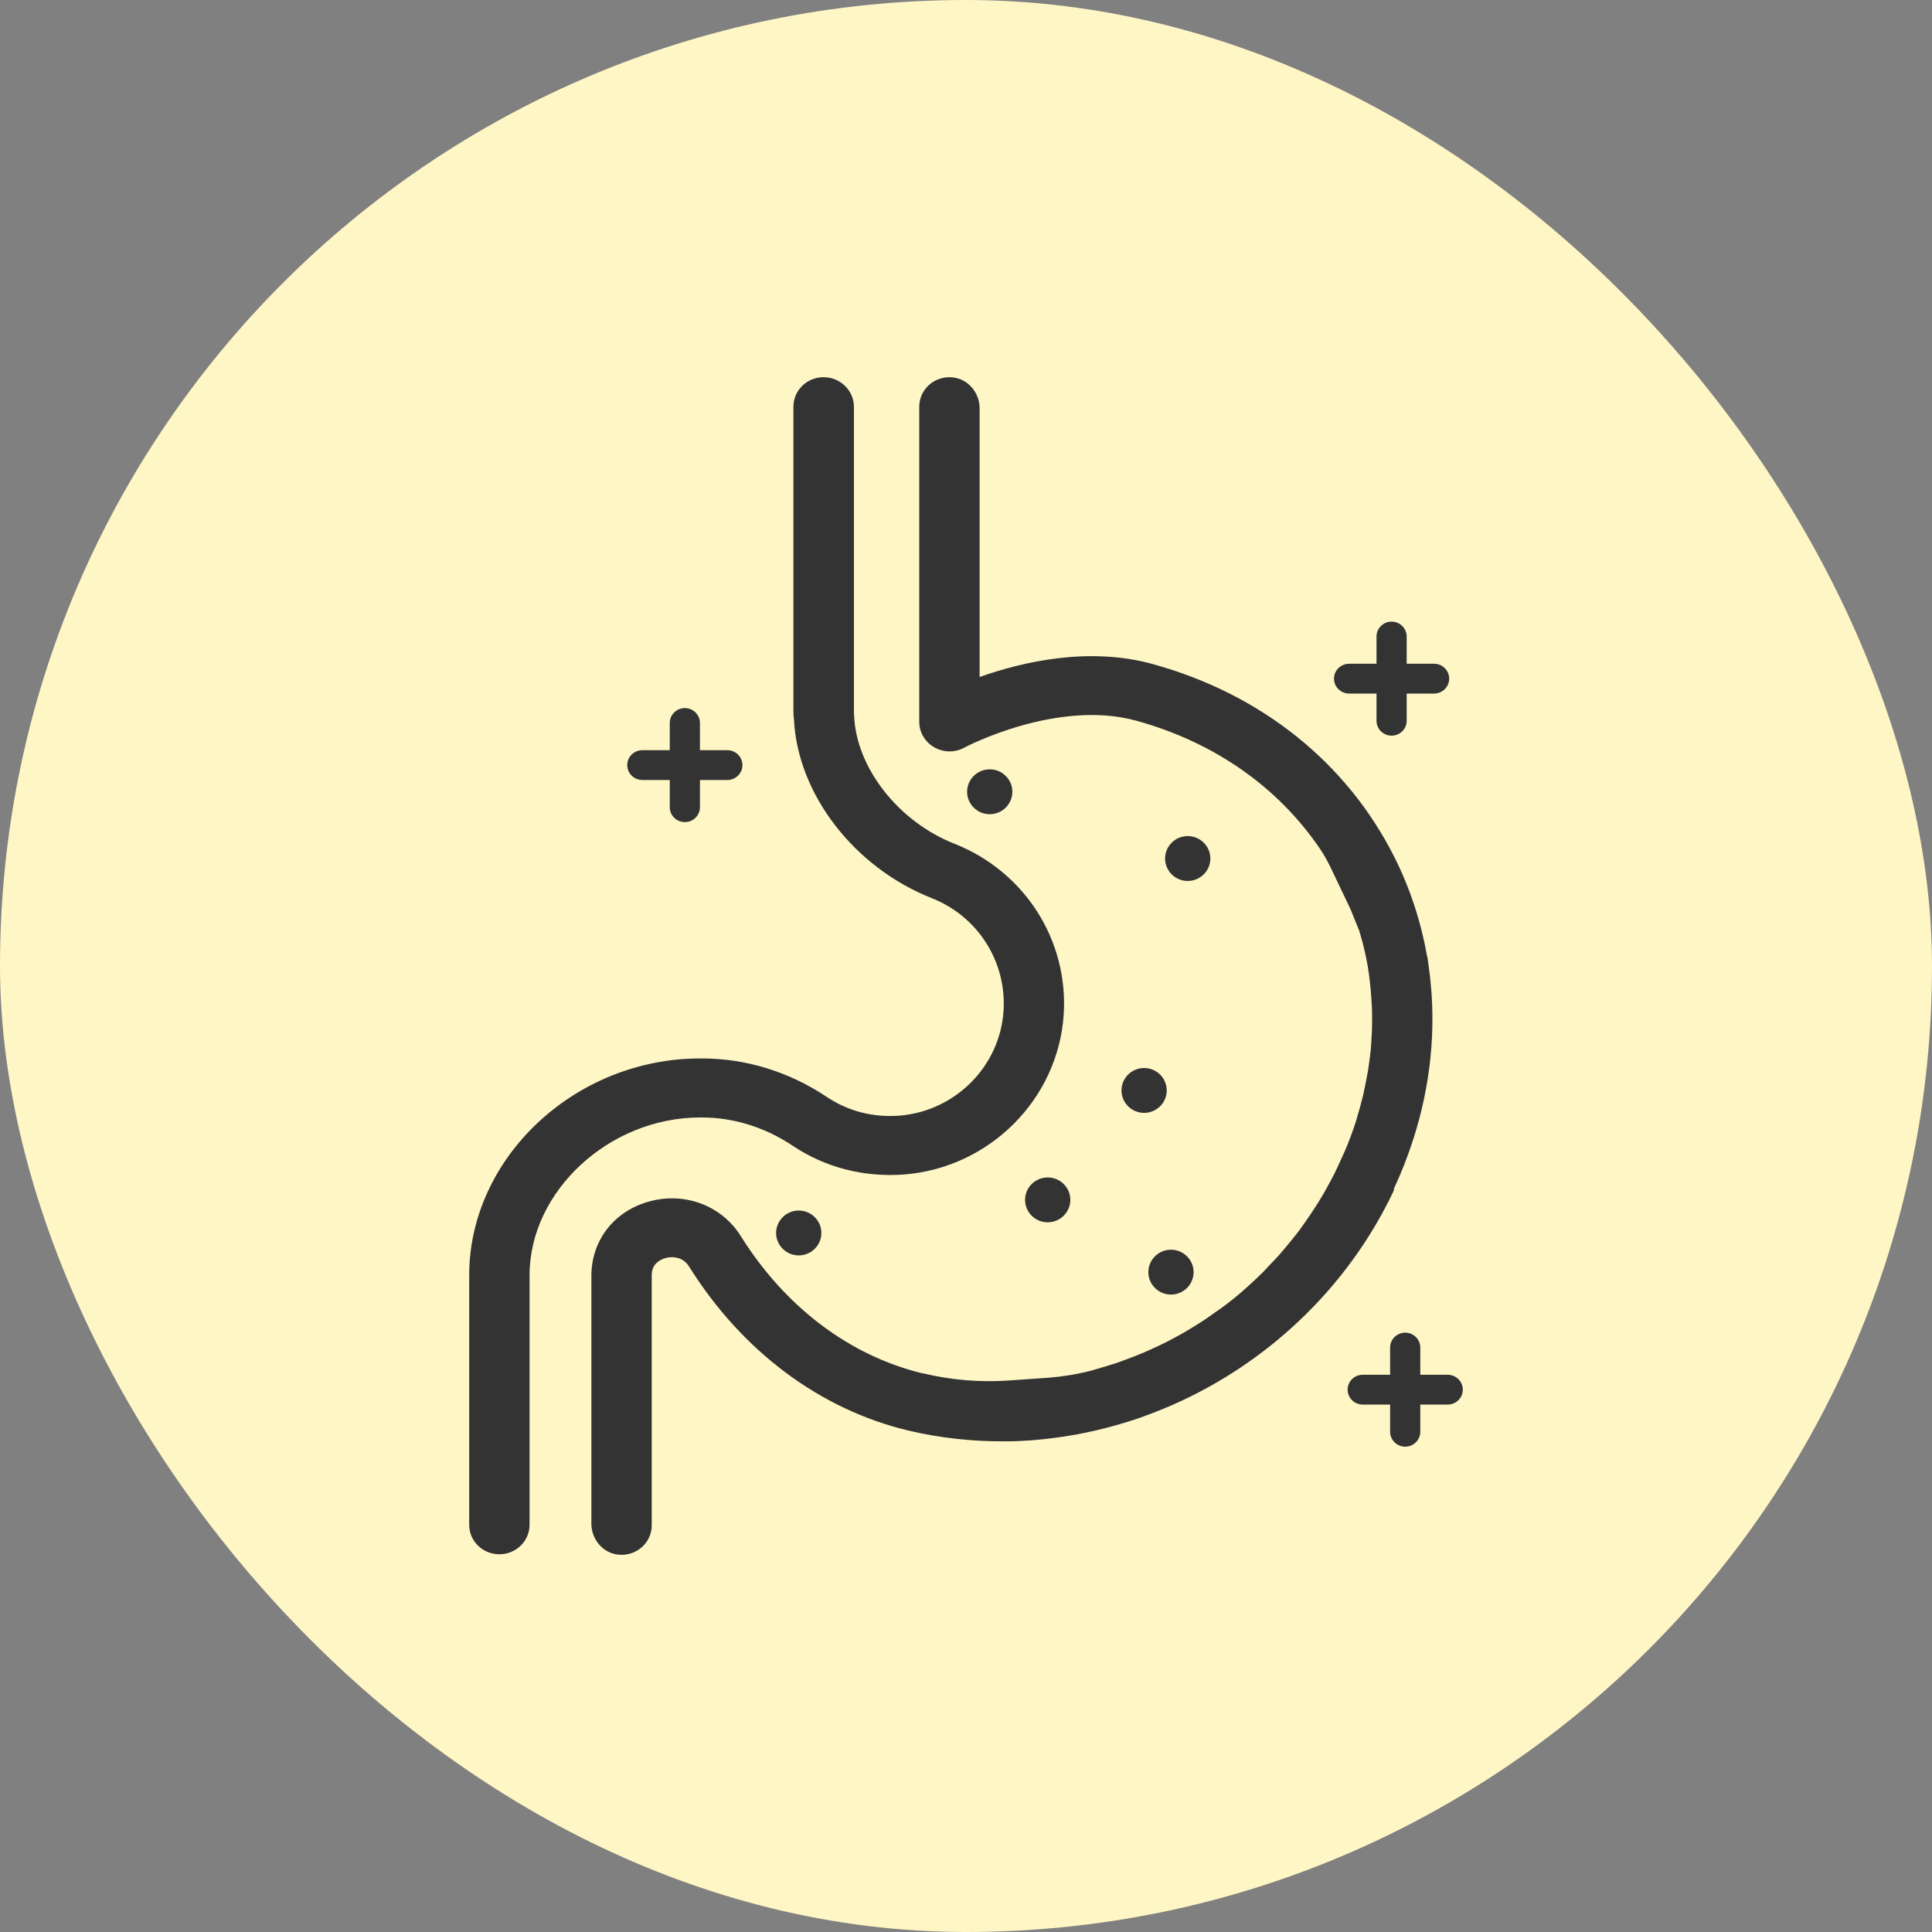 <svg width="84" height="84" viewBox="0 0 84 84" fill="none" xmlns="http://www.w3.org/2000/svg">
<rect x="0" y="0" width="84" height="84" fill="#808080" stroke="none"/>
<rect width="84" height="84" rx="42" fill="#FFF6C6"/>
<path fill-rule="evenodd" clip-rule="evenodd" d="M30.52 48.586C31.896 48.586 33.256 49.01 34.456 49.809C35.888 50.769 37.568 51.193 39.312 51.065C43.032 50.769 46.008 47.786 46.248 44.108C46.456 40.877 44.552 37.895 41.504 36.687C39.064 35.728 37.232 33.385 37.136 31.13C37.136 31.09 37.136 31.042 37.128 31.01V17.68C37.12 16.976 36.536 16.4 35.808 16.4C35.08 16.4 34.496 16.976 34.496 17.68V30.938C34.496 31.05 34.504 31.162 34.52 31.282C34.68 34.528 37.136 37.719 40.52 39.054C42.52 39.846 43.768 41.813 43.632 43.948C43.48 46.355 41.536 48.314 39.104 48.506C37.968 48.594 36.872 48.314 35.944 47.69C34.304 46.595 32.432 46.019 30.52 46.019H30.44C25 46.019 20.4 50.337 20.4 55.447V66.298C20.4 67.001 20.984 67.577 21.712 67.577C22.44 67.577 23.024 67.001 23.024 66.298V55.447C23.024 51.792 26.488 48.586 30.44 48.586H30.52ZM60.592 51.704C60.592 51.704 60.616 51.664 60.624 51.64C60.936 50.969 61.208 50.273 61.44 49.553C62.2 47.202 62.44 44.795 62.176 42.477V42.461C62.168 42.389 62.158 42.319 62.148 42.249C62.138 42.179 62.128 42.109 62.12 42.037C62.112 41.977 62.104 41.919 62.096 41.861C62.088 41.803 62.08 41.745 62.072 41.685C62.072 41.662 62.064 41.636 62.057 41.611C62.054 41.6 62.051 41.59 62.048 41.581C61.784 40.086 61.312 38.63 60.624 37.263C58.552 33.145 54.824 30.17 50.128 28.875C47.336 28.099 44.44 28.779 42.592 29.434V17.752C42.592 17.08 42.096 16.472 41.416 16.408C40.632 16.328 39.968 16.928 39.968 17.68V31.386C39.968 31.841 40.216 32.257 40.616 32.489C41.016 32.721 41.512 32.729 41.912 32.513C41.952 32.489 45.952 30.378 49.416 31.338C52.8 32.273 55.576 34.224 57.4 36.919C57.592 37.199 57.752 37.503 57.896 37.807L58.72 39.534C58.774 39.664 58.825 39.793 58.877 39.922L58.877 39.923L58.877 39.923L58.878 39.924L58.878 39.924L58.878 39.924L58.878 39.924L58.878 39.924L58.878 39.924L58.878 39.924L58.878 39.924C58.95 40.105 59.022 40.285 59.096 40.462L59.24 40.965C59.248 40.993 59.254 41.021 59.26 41.049C59.266 41.077 59.272 41.105 59.28 41.133C59.36 41.445 59.424 41.757 59.48 42.077V42.109C59.536 42.429 59.568 42.757 59.6 43.084C59.6 43.148 59.608 43.212 59.616 43.268C59.64 43.588 59.656 43.908 59.656 44.228V44.412C59.656 44.74 59.64 45.067 59.616 45.395V45.427C59.593 45.748 59.548 46.062 59.503 46.383L59.503 46.383L59.496 46.427L59.496 46.427C59.488 46.491 59.48 46.555 59.464 46.627C59.408 46.947 59.344 47.266 59.272 47.594C59.184 47.954 59.088 48.306 58.984 48.65L58.944 48.786C58.816 49.178 58.68 49.553 58.52 49.929C58.472 50.049 58.416 50.169 58.36 50.289C58.248 50.537 58.136 50.785 58.016 51.033L57.8 51.441C57.776 51.485 57.751 51.531 57.725 51.576L57.725 51.576C57.63 51.749 57.534 51.924 57.432 52.088C57.352 52.224 57.264 52.36 57.176 52.496C57.083 52.647 56.982 52.794 56.881 52.94L56.881 52.941L56.88 52.941L56.88 52.941C56.843 52.995 56.805 53.05 56.768 53.104C56.724 53.168 56.678 53.232 56.632 53.296C56.586 53.36 56.54 53.424 56.496 53.488C56.344 53.688 56.184 53.887 56.024 54.079C55.976 54.135 55.93 54.191 55.884 54.247C55.838 54.303 55.792 54.359 55.744 54.415C55.563 54.628 55.366 54.833 55.176 55.031L55.176 55.031L55.168 55.039C55.128 55.079 55.09 55.121 55.052 55.163C55.014 55.205 54.976 55.247 54.936 55.287C54.656 55.567 54.36 55.839 54.064 56.102C54.04 56.118 54.024 56.134 54 56.158C53.72 56.398 53.432 56.63 53.136 56.846C53.088 56.882 53.038 56.916 52.988 56.95C52.938 56.984 52.888 57.018 52.84 57.054C52.616 57.214 52.392 57.374 52.16 57.518C52.04 57.598 51.92 57.67 51.8 57.742C51.584 57.878 51.36 58.006 51.136 58.126C51.072 58.161 51.006 58.196 50.94 58.229C50.874 58.263 50.808 58.297 50.744 58.333C50.52 58.445 50.288 58.557 50.056 58.661C50.011 58.681 49.965 58.702 49.917 58.723C49.832 58.762 49.744 58.801 49.656 58.837C49.408 58.941 49.16 59.037 48.912 59.125C48.792 59.173 48.664 59.221 48.544 59.261C48.248 59.357 47.952 59.445 47.648 59.533C47.608 59.545 47.566 59.557 47.525 59.569C47.483 59.581 47.44 59.593 47.4 59.605H47.392C46.8 59.757 46.192 59.853 45.584 59.901L43.864 60.021C42.624 60.109 41.376 60.005 40.16 59.717H40.136C36.96 58.957 34.144 56.838 32.208 53.743C31.384 52.424 29.792 51.816 28.248 52.232C26.728 52.64 25.736 53.887 25.712 55.423V66.25C25.712 66.921 26.208 67.529 26.888 67.593C27.672 67.673 28.336 67.073 28.336 66.322V55.439C28.336 54.935 28.72 54.759 28.944 54.695C29.056 54.663 29.64 54.543 29.968 55.079C32.272 58.757 35.664 61.292 39.52 62.204C40.88 62.523 42.28 62.675 43.672 62.667H43.68C44.432 62.667 45.176 62.611 45.912 62.508C47.08 62.356 48.216 62.084 49.32 61.724L49.321 61.724C49.465 61.676 49.608 61.628 49.752 61.572C54.184 59.981 57.968 56.758 60.2 52.56C60.344 52.288 60.488 52.008 60.616 51.728L60.592 51.704ZM51.64 36.351C52.184 36.351 52.624 36.791 52.624 37.327C52.624 37.863 52.184 38.303 51.64 38.303C51.096 38.303 50.656 37.863 50.656 37.327C50.656 36.791 51.096 36.351 51.64 36.351ZM49.744 46.435C49.2 46.435 48.76 46.875 48.76 47.41C48.76 47.946 49.2 48.386 49.744 48.386C50.288 48.386 50.728 47.946 50.728 47.41C50.728 46.875 50.288 46.435 49.744 46.435ZM44.568 52.168C44.568 51.632 45.008 51.193 45.552 51.193C46.096 51.193 46.536 51.632 46.536 52.168C46.536 52.704 46.096 53.144 45.552 53.144C45.008 53.144 44.568 52.704 44.568 52.168ZM33.744 53.608C33.744 54.143 34.184 54.583 34.728 54.583C35.272 54.583 35.712 54.143 35.712 53.608C35.712 53.072 35.272 52.632 34.728 52.632C34.184 52.632 33.744 53.072 33.744 53.608ZM43.032 33.449C43.576 33.449 44.016 33.889 44.016 34.424C44.016 34.96 43.576 35.4 43.032 35.4C42.488 35.4 42.048 34.96 42.048 34.424C42.048 33.889 42.488 33.449 43.032 33.449ZM50.912 54.335C50.368 54.335 49.928 54.775 49.928 55.311C49.928 55.846 50.368 56.286 50.912 56.286C51.456 56.286 51.896 55.846 51.896 55.311C51.896 54.775 51.456 54.335 50.912 54.335ZM59.848 30.154H58.656C58.296 30.154 58 29.866 58 29.506C58 29.147 58.296 28.859 58.656 28.859H59.848V27.675C59.848 27.315 60.144 27.028 60.504 27.028C60.864 27.028 61.16 27.315 61.16 27.675V28.859H62.352C62.712 28.859 63.008 29.147 63.008 29.506C63.008 29.866 62.712 30.154 62.352 30.154H61.16V31.338C61.16 31.698 60.864 31.985 60.504 31.985C60.144 31.985 59.848 31.698 59.848 31.338V30.154ZM62.944 59.773H61.752V58.589C61.752 58.23 61.456 57.942 61.096 57.942C60.736 57.942 60.44 58.23 60.44 58.589V59.773H59.248C58.888 59.773 58.592 60.061 58.592 60.42C58.592 60.78 58.888 61.068 59.248 61.068H60.44V62.252C60.44 62.611 60.736 62.899 61.096 62.899C61.456 62.899 61.752 62.611 61.752 62.252V61.068H62.944C63.304 61.068 63.6 60.78 63.6 60.42C63.6 60.061 63.304 59.773 62.944 59.773ZM29.12 33.913H27.928C27.568 33.913 27.272 33.625 27.272 33.265C27.272 32.905 27.568 32.617 27.928 32.617H29.12V31.434C29.12 31.074 29.416 30.786 29.776 30.786C30.136 30.786 30.432 31.074 30.432 31.434V32.617H31.624C31.984 32.617 32.28 32.905 32.28 33.265C32.28 33.625 31.984 33.913 31.624 33.913H30.432V35.096C30.432 35.456 30.136 35.744 29.776 35.744C29.416 35.744 29.12 35.456 29.12 35.096V33.913Z" fill="#333333"/>
</svg>

